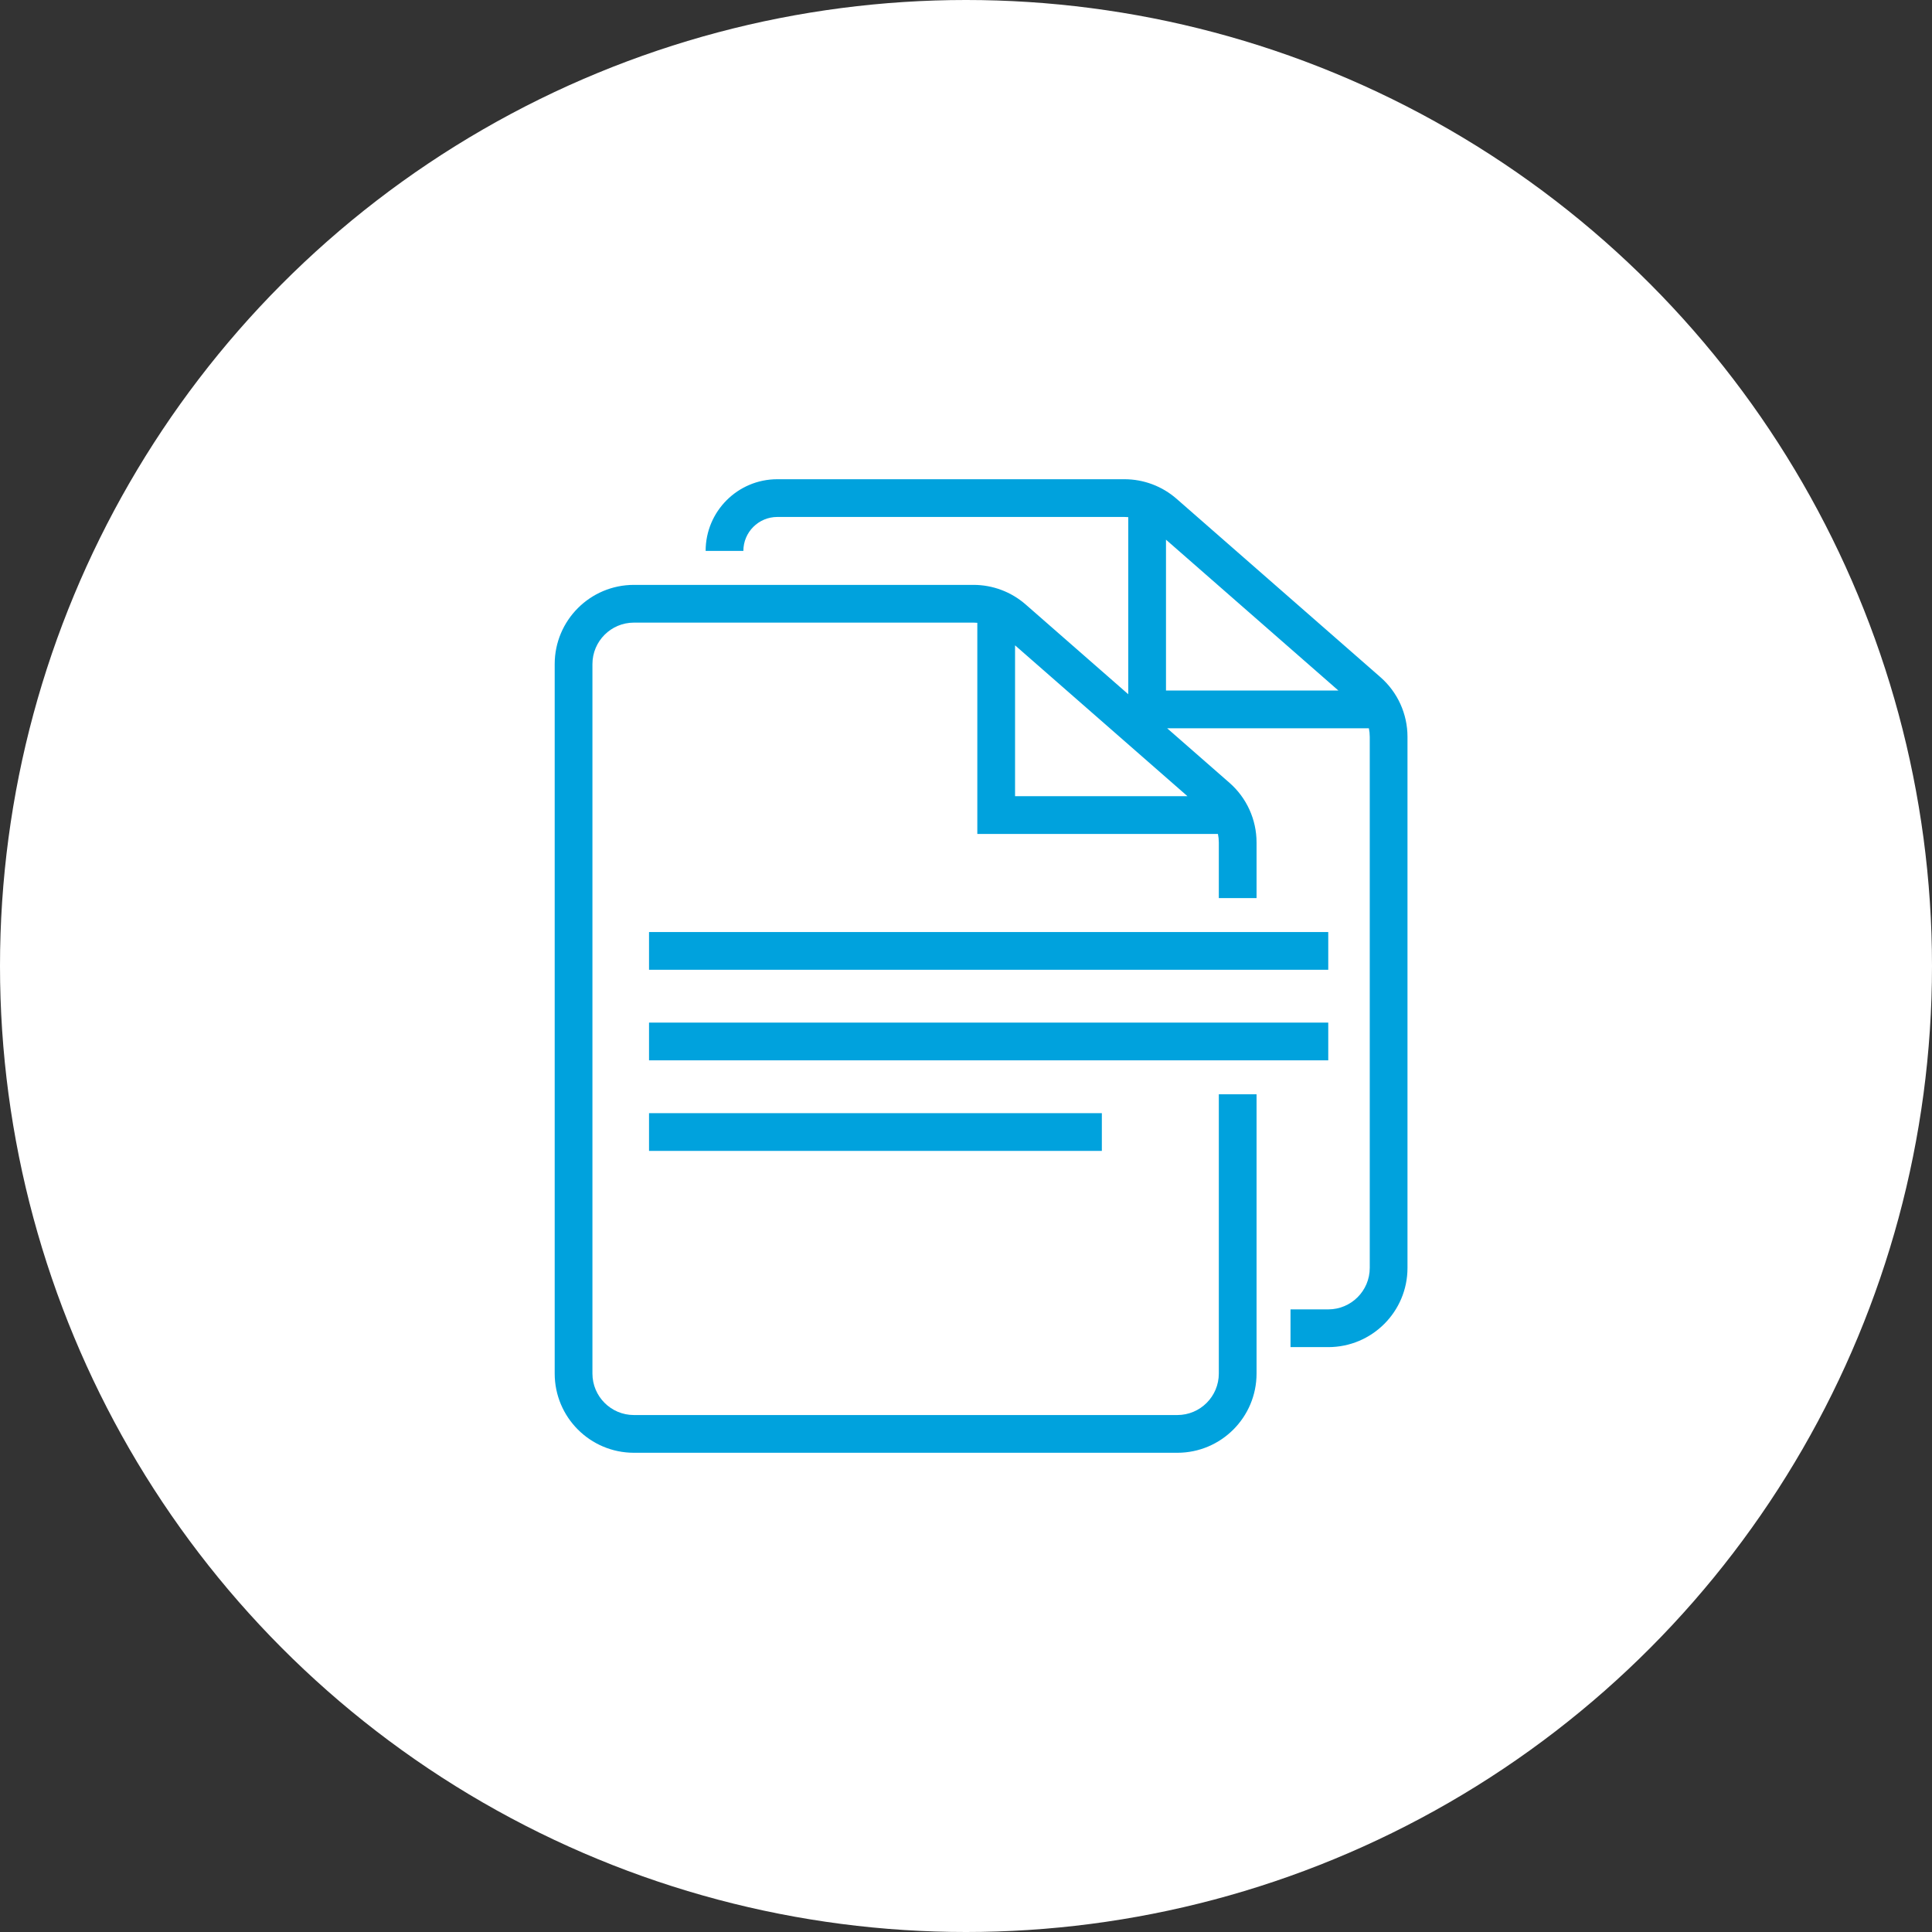 <svg width="128" height="128" viewBox="0 0 128 128" fill="none" xmlns="http://www.w3.org/2000/svg">
<rect x="0" y="0" width="128" height="128" fill="#333333" stroke="none"/>
<circle cx="64" cy="64" r="64" fill="white"/>
<path fill-rule="evenodd" clip-rule="evenodd" d="M51.5 31.75C48.877 31.75 46.75 33.877 46.75 36.5H49.25C49.25 35.257 50.257 34.25 51.5 34.25H74.497C74.582 34.25 74.666 34.254 74.75 34.262V45.995L67.954 40.049C66.997 39.212 65.769 38.75 64.497 38.75H42C39.1 38.75 36.75 41.1 36.75 44V91C36.75 93.9 39.1 96.25 42 96.25H78C80.9 96.25 83.25 93.9 83.25 91V72.5H80.75V91C80.75 92.519 79.519 93.75 78 93.75H42C40.481 93.75 39.25 92.519 39.25 91V44C39.25 42.481 40.481 41.25 42 41.25H64.497C64.582 41.25 64.666 41.254 64.75 41.262V55.25H80.691C80.73 55.434 80.75 55.624 80.75 55.815V59.5H83.25V55.815C83.25 54.301 82.597 52.861 81.457 51.864L77.327 48.25H90.691C90.73 48.434 90.75 48.624 90.75 48.815V84C90.75 85.519 89.519 86.75 88 86.75H85.5V89.25H88C90.9 89.25 93.25 86.9 93.25 84V48.815C93.25 47.301 92.597 45.861 91.457 44.864L77.954 33.049C76.997 32.212 75.769 31.75 74.497 31.75H51.5ZM88.673 45.75L77.25 35.755V45.75H88.673ZM67.25 42.755L78.673 52.75H67.25V42.755Z" fill="#00A2DD"/>
<path d="M88 64.25L43 64.25L43 61.75L88 61.75V64.25Z" fill="#00A2DD"/>
<path d="M43 70.25L88 70.25V67.75L43 67.75L43 70.25Z" fill="#00A2DD"/>
<path d="M73 76.25L43 76.25L43 73.75L73 73.75V76.25Z" fill="#00A2DD"/>
</svg>
